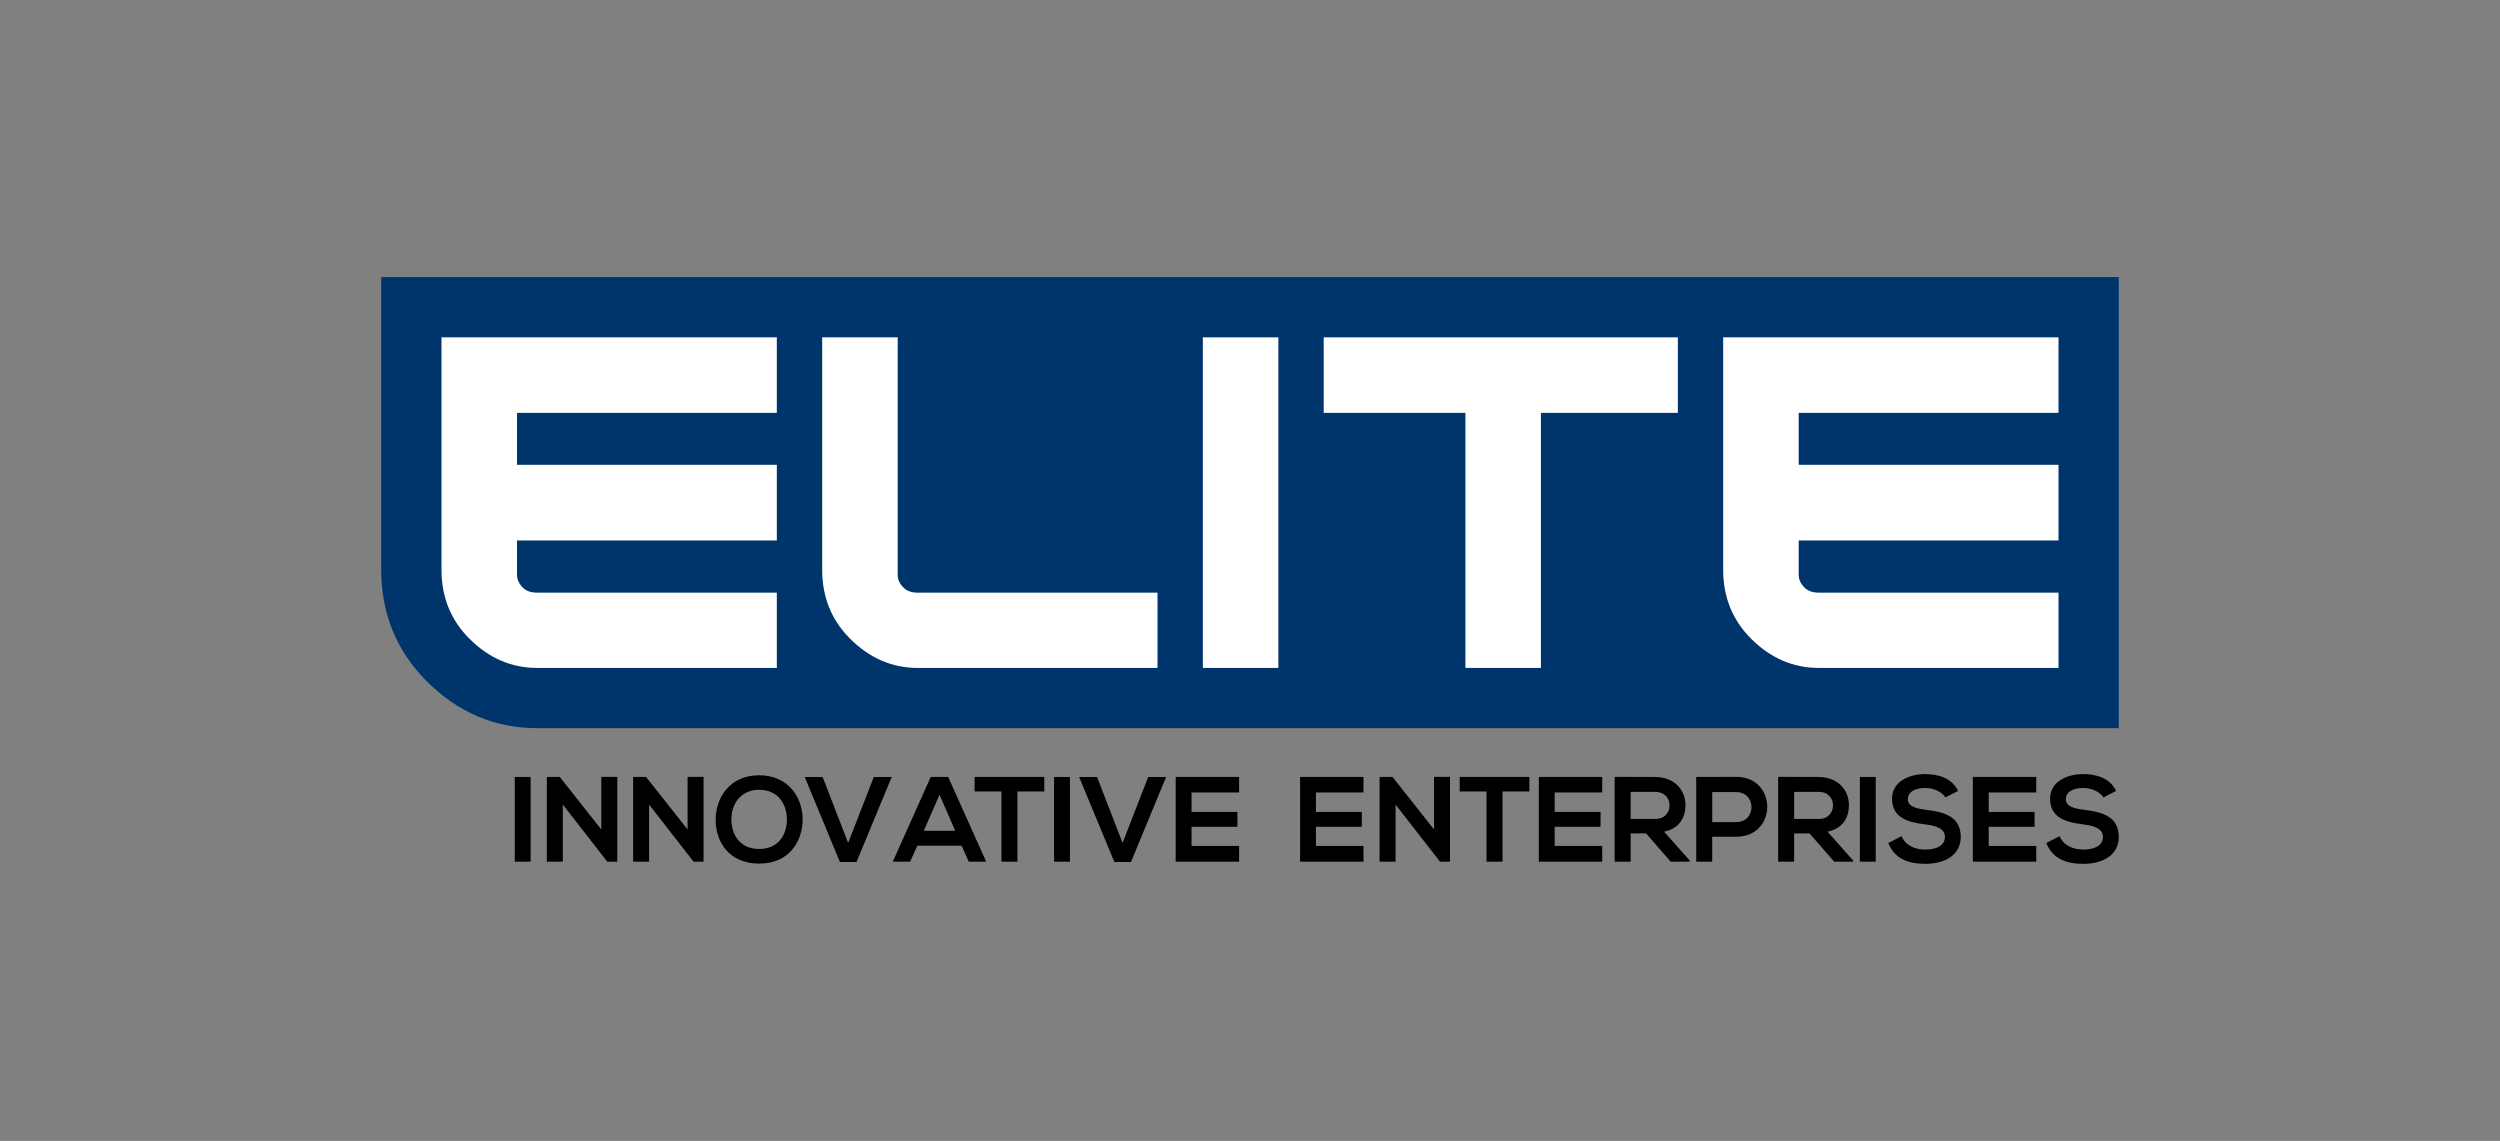 <svg xmlns="http://www.w3.org/2000/svg" xmlns:xlink="http://www.w3.org/1999/xlink" id="Layer_1" x="0px" y="0px" viewBox="0 0 1081 493.33" style="enable-background:new 0 0 1081 493.33;" xml:space="preserve"><rect x="0" y="0" width="1081" height="493.33" fill="#808080" stroke="none"/><style type="text/css">	.st0{fill:#00356C;}	.st1{fill:#FFFFFF;}</style><g>	<g>		<g>			<path d="M222.59,372.59v-36.63h6.86v36.63H222.59z"></path>			<path d="M260,335.91h6.91v36.68h-4.29v0.05l-19.26-24.75v24.7h-6.91v-36.63h5.6L260,358.67V335.91z"></path>			<path d="M297.31,335.91h6.91v36.68h-4.29v0.05l-19.26-24.75v24.7h-6.91v-36.63h5.6l17.95,22.71V335.91z"></path>			<path d="M347.06,354.48c-0.1,9.47-5.91,18.94-18.79,18.94c-12.87,0-18.83-9.26-18.83-18.89c0-9.63,6.17-19.31,18.83-19.31    C340.89,335.23,347.17,344.91,347.06,354.48z M316.25,354.64c0.16,6.02,3.4,12.45,12.03,12.45c8.63,0,11.88-6.49,11.98-12.51    c0.1-6.18-3.35-13.08-11.98-13.08C319.65,341.51,316.09,348.46,316.25,354.64z"></path>			<path d="M370.35,372.74h-7.17l-15.23-36.78h7.75l11.04,28.52l11.1-28.52h7.74L370.35,372.74z"></path>			<path d="M415.81,365.68h-19.15l-3.14,6.91h-7.49l16.43-36.63h7.53l16.43,36.63h-7.53L415.81,365.68z M406.24,343.65l-6.8,15.59    h13.61L406.24,343.65z"></path>			<path d="M433.03,342.24h-11.62v-6.28c10.57,0,19.52,0,30.14,0v6.28h-11.62v30.35h-6.91V342.24z"></path>			<path d="M455.78,372.59v-36.63h6.86v36.63H455.78z"></path>			<path d="M489.02,372.74h-7.17l-15.23-36.78h7.74l11.04,28.52l11.09-28.52h7.74L489.02,372.74z"></path>			<path d="M535.79,372.59h-27.42c0-12.19,0-24.43,0-36.63h27.42v6.7h-20.56v8.42h19.83v6.43h-19.83v8.27h20.56V372.59z"></path>			<path d="M589.57,372.59h-27.41c0-12.19,0-24.43,0-36.63h27.41v6.7h-20.56v8.42h19.84v6.43h-19.84v8.27h20.56V372.59z"></path>			<path d="M620.08,335.91h6.91v36.68h-4.29v0.05l-19.26-24.75v24.7h-6.91v-36.63h5.6l17.95,22.71V335.91z"></path>			<path d="M642.79,342.24h-11.62v-6.28c10.57,0,19.52,0,30.14,0v6.28h-11.62v30.35h-6.91V342.24z"></path>			<path d="M692.8,372.59h-27.41c0-12.19,0-24.43,0-36.63h27.41v6.7h-20.56v8.42h19.84v6.43h-19.84v8.27h20.56V372.59z"></path>			<path d="M730.64,372.59h-8.22l-10.67-12.24h-6.65v12.24h-6.91v-36.68c5.81,0,11.62,0.05,17.42,0.05    c8.63,0.05,13.19,5.81,13.19,12.14c0,5.02-2.3,10.1-9.26,11.51l11.1,12.51V372.59z M705.1,342.4v11.72h10.52    c4.39,0,6.28-2.93,6.28-5.86s-1.94-5.86-6.28-5.86H705.1z"></path>			<path d="M750.72,361.81h-10.36v10.78h-6.91v-36.63c5.76,0,11.51-0.05,17.26-0.05C768.62,335.91,768.67,361.81,750.72,361.81z     M740.37,355.48h10.36c8.85,0,8.79-12.98,0-12.98h-10.36V355.48z"></path>			<path d="M801.32,372.59h-8.22l-10.67-12.24h-6.65v12.24h-6.91v-36.68c5.81,0,11.62,0.05,17.42,0.05    c8.63,0.05,13.19,5.81,13.19,12.14c0,5.02-2.3,10.1-9.26,11.51l11.1,12.51V372.59z M775.79,342.4v11.72h10.52    c4.39,0,6.28-2.93,6.28-5.86s-1.94-5.86-6.28-5.86H775.79z"></path>			<path d="M804.2,372.59v-36.63h6.86v36.63H804.2z"></path>			<path d="M841.19,344.8c-1.26-2.09-4.71-4.08-8.69-4.08c-5.13,0-7.58,2.14-7.58,4.86c0,3.19,3.76,4.08,8.16,4.61    c7.64,0.94,14.75,2.93,14.75,11.67c0,8.16-7.22,11.67-15.38,11.67c-7.49,0-13.24-2.3-15.96-9l5.76-2.98    c1.63,4.03,5.86,5.81,10.31,5.81c4.34,0,8.43-1.52,8.43-5.49c0-3.45-3.61-4.86-8.48-5.39c-7.48-0.89-14.39-2.88-14.39-11.09    c0-7.53,7.43-10.62,14.18-10.68c5.71,0,11.62,1.62,14.39,7.28L841.19,344.8z"></path>			<path d="M880.48,372.59h-27.42c0-12.19,0-24.43,0-36.63h27.42v6.7h-20.56v8.42h19.83v6.43h-19.83v8.27h20.56V372.59z"></path>			<path d="M909.52,344.8c-1.26-2.09-4.71-4.08-8.69-4.08c-5.13,0-7.58,2.14-7.58,4.86c0,3.19,3.76,4.08,8.16,4.61    c7.64,0.94,14.75,2.93,14.75,11.67c0,8.16-7.22,11.67-15.38,11.67c-7.49,0-13.24-2.3-15.96-9l5.76-2.98    c1.63,4.03,5.86,5.81,10.31,5.81c4.34,0,8.43-1.52,8.43-5.49c0-3.45-3.61-4.86-8.48-5.39c-7.48-0.89-14.39-2.88-14.39-11.09    c0-7.53,7.43-10.62,14.18-10.68c5.71,0,11.62,1.62,14.39,7.28L909.52,344.8z"></path>		</g>	</g>	<g>		<path class="st0" d="M164.83,119.81v126.55c0,18.94,6.63,35.17,19.69,48.23c13.46,13.46,29.52,20.28,47.75,20.28h683.89V119.81   H164.83z"></path>		<g>			<path class="st1" d="M335.9,178.52H223.55v22.45H335.9v32.74H223.55v14.8c0,2.03,0.85,3.89,2.55,5.59    c1.44,1.44,3.5,2.16,6.18,2.16H335.9v32.55H232.27c-11.11,0-20.88-4.22-29.31-12.65c-8.04-8.04-12.06-17.97-12.06-29.8V145.87    h145V178.52z"></path>			<path class="st1" d="M388.15,248.52c0,2.03,0.85,3.89,2.55,5.59c1.44,1.44,3.5,2.16,6.18,2.16H500.5v32.55H396.88    c-11.11,0-20.88-4.22-29.31-12.65c-8.04-8.04-12.06-17.97-12.06-29.8V145.87h32.65V248.52z"></path>			<path class="st1" d="M520.11,145.87h32.65v142.94h-32.65V145.87z"></path>			<path class="st1" d="M725.5,145.87v32.65h-59.21v110.29h-32.65V178.52h-61.27v-32.65H725.5z"></path>			<path class="st1" d="M890.1,178.52H777.75v22.45H890.1v32.74H777.75v14.8c0,2.03,0.85,3.89,2.55,5.59    c1.44,1.44,3.5,2.16,6.18,2.16H890.1v32.55H786.47c-11.11,0-20.88-4.22-29.31-12.65c-8.04-8.04-12.06-17.97-12.06-29.8V145.87    h145V178.52z"></path>		</g>	</g></g></svg>